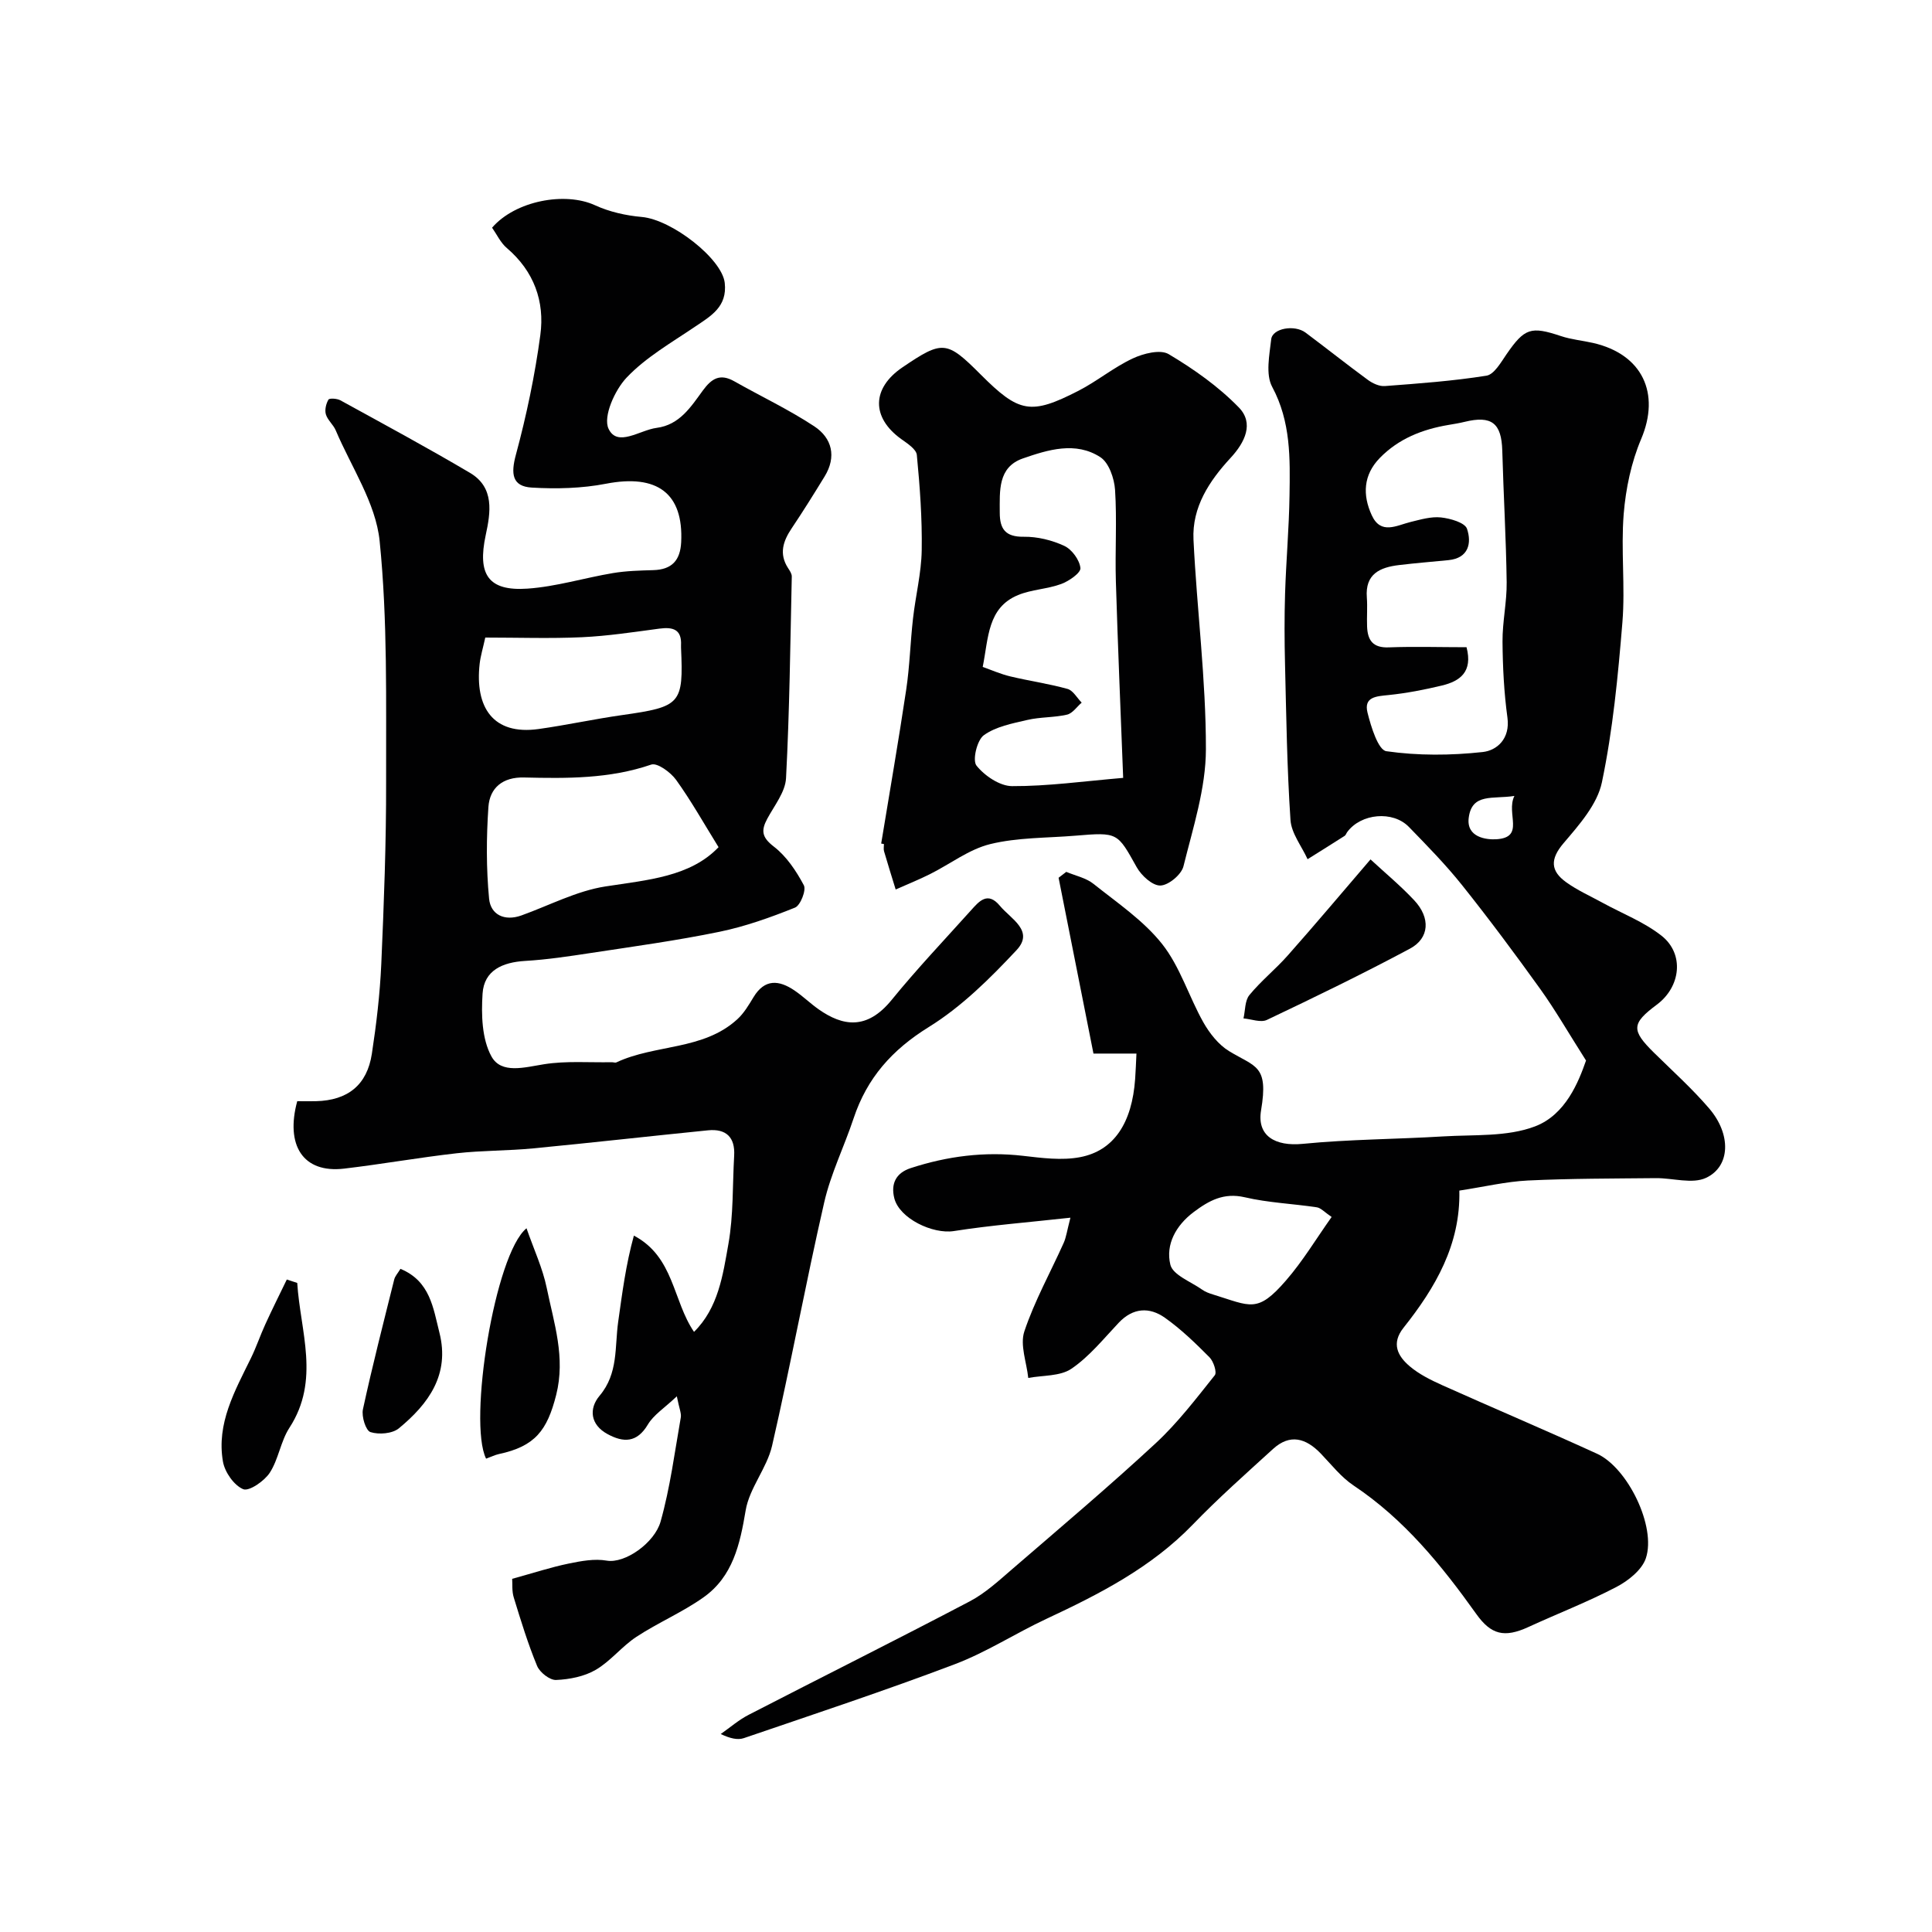 <svg enable-background="new 0 0 400 400" viewBox="0 0 400 400" xmlns="http://www.w3.org/2000/svg"><g fill="#010102"><path d="m302.14 246.5c.26 11.16-4.95 20.09-11.55 28.39-2.6 3.27-1.21 5.87 1.26 7.97 1.95 1.66 4.38 2.86 6.75 3.93 10.66 4.78 21.43 9.33 32.05 14.19 6.36 2.91 12.29 15.1 10.11 21.63-.81 2.42-3.64 4.67-6.09 5.95-5.91 3.09-12.17 5.51-18.24 8.3-4.99 2.29-7.73 1.58-10.78-2.7-7.19-10.08-14.92-19.61-25.4-26.6-2.58-1.72-4.6-4.33-6.79-6.61-3.06-3.18-6.35-4.18-9.89-.96-5.63 5.13-11.35 10.2-16.63 15.67-8.62 8.91-19.32 14.38-30.32 19.52-6.38 2.98-12.37 6.89-18.92 9.37-14.43 5.47-29.09 10.32-43.69 15.31-1.3.44-2.89.06-4.79-.85 1.92-1.34 3.72-2.92 5.79-3.98 15.24-7.86 30.58-15.51 45.75-23.48 3.28-1.72 6.12-4.37 8.97-6.82 9.91-8.55 19.91-17 29.51-25.89 4.55-4.21 8.38-9.24 12.27-14.11.48-.6-.26-2.88-1.1-3.72-2.9-2.92-5.9-5.83-9.24-8.19-3.2-2.26-6.6-2.08-9.55 1.04-3.14 3.32-6.08 7-9.79 9.52-2.33 1.59-5.92 1.34-8.94 1.91-.34-3.24-1.75-6.83-.81-9.64 2.11-6.31 5.41-12.22 8.15-18.33.51-1.14.67-2.44 1.39-5.21-8.66.96-16.45 1.56-24.14 2.77-4.31.68-11.27-2.57-12.33-6.82-.72-2.9.26-5.19 3.41-6.22 7.58-2.47 15.27-3.46 23.24-2.54 3.91.45 8.02 1 11.81.28 7.06-1.34 10.77-7.13 11.41-16.21.12-1.64.17-3.28.27-5.24-2.62 0-5.55 0-8.9 0-2.44-12.3-4.83-24.35-7.22-36.4.53-.41 1.06-.81 1.59-1.22 1.89.8 4.08 1.24 5.63 2.48 4.94 3.94 10.37 7.6 14.22 12.46 3.72 4.71 5.53 10.88 8.53 16.21 1.29 2.28 3.13 4.62 5.32 5.96 5.46 3.34 8.22 2.86 6.63 12.26-.89 5.26 2.87 7.51 8.65 6.94 9.65-.95 19.39-.95 29.07-1.54 6.39-.39 13.23.12 18.99-2.07 6.36-2.41 9.04-9.26 10.57-13.64-3.71-5.83-6.35-10.44-9.43-14.74-5.24-7.3-10.61-14.52-16.21-21.54-3.39-4.25-7.23-8.17-11.03-12.08-3.33-3.43-9.92-2.8-12.76 1.04-.2.26-.3.65-.55.81-2.54 1.63-5.11 3.22-7.67 4.83-1.23-2.71-3.36-5.36-3.54-8.13-.72-10.73-.87-21.51-1.13-32.27-.12-4.86-.14-9.73.01-14.58.21-6.77.82-13.53.92-20.3.12-7.67.3-15.27-3.59-22.52-1.39-2.59-.57-6.57-.2-9.85.26-2.28 4.84-3.08 7.12-1.37 4.32 3.23 8.54 6.59 12.89 9.78.98.72 2.37 1.37 3.51 1.28 7.03-.53 14.09-1.04 21.05-2.15 1.59-.26 2.99-2.75 4.15-4.44 3.74-5.41 5.03-5.84 11.26-3.76 2.15.72 4.46.92 6.69 1.43 10.21 2.35 13.92 10.44 9.93 19.87-2.05 4.83-3.19 10.27-3.62 15.52-.6 7.45.34 15.02-.27 22.47-.91 11.08-1.97 22.23-4.24 33.09-.95 4.58-4.72 8.83-7.94 12.61-2.84 3.33-2.69 5.76.53 8.08 2.34 1.69 5.04 2.88 7.58 4.28 4.08 2.23 8.56 3.96 12.17 6.8 4.77 3.76 4 10.57-.97 14.27-5.27 3.93-5.33 5.29-.55 9.99 3.85 3.79 7.89 7.42 11.39 11.51 4.56 5.31 4.44 11.97-.65 14.36-2.84 1.33-6.87.03-10.37.06-8.84.09-17.7.07-26.53.49-4.55.23-9.06 1.31-14.18 2.09zm1.49-112.5c1.34 5.13-1.38 7.03-5.09 7.93-3.63.87-7.32 1.59-11.03 1.97-2.53.26-5.2.35-4.38 3.65.73 2.93 2.21 7.74 3.9 7.98 6.54.94 13.34.89 19.94.17 2.96-.32 5.72-2.76 5.13-7.11-.71-5.2-.98-10.5-1.02-15.76-.03-4.09.91-8.19.86-12.28-.12-9.09-.66-18.17-.91-27.26-.16-5.69-2.2-7.32-7.8-5.95-1.1.27-2.23.45-3.35.64-5.4.91-10.33 2.85-14.22 6.85-3.41 3.51-3.58 7.65-1.66 11.83 1.89 4.13 5.13 2.12 8.08 1.4 2.05-.5 4.23-1.15 6.26-.93 1.94.21 4.96 1.07 5.39 2.36.98 2.9.37 6.06-3.83 6.48-3.41.34-6.84.61-10.24 1.02-3.95.47-7.05 1.83-6.67 6.71.15 1.99-.03 3.99.05 5.99.1 2.86 1.19 4.48 4.51 4.34 5.27-.2 10.59-.03 16.08-.03zm-27.93 117.96c-1.48-1-2.22-1.87-3.07-2-4.97-.75-10.05-.94-14.92-2.08-4.36-1.01-7.42.7-10.58 3.07-3.67 2.76-5.84 6.71-4.82 10.89.52 2.14 4.26 3.52 6.6 5.18.65.46 1.45.75 2.23.99 7.79 2.39 9.15 3.98 15.1-2.89 3.48-4 6.24-8.62 9.46-13.16zm37.84-87.17c-4.46.71-8.81-.67-9.46 4.55-.5 4.05 3.68 4.54 5.71 4.42 6.04-.37 1.95-5.33 3.75-8.97z"/><path d="m106.04 326.88c4.49-1.24 8.05-2.41 11.7-3.16 2.57-.53 5.35-1.05 7.87-.61 3.78.66 9.92-3.67 11.16-8.09 1.98-7.02 2.91-14.34 4.18-21.55.15-.86-.32-1.84-.82-4.38-2.57 2.44-4.81 3.84-6 5.85-2.27 3.82-5.08 3.75-8.35 1.97-3.58-1.94-3.89-5.28-1.64-7.94 3.91-4.63 3.11-10.1 3.85-15.32.83-5.89 1.58-11.8 3.25-17.83 8.34 4.4 8.03 13.46 12.45 19.93 5.03-4.96 5.98-11.77 7.12-18.21 1.06-5.97.84-12.17 1.19-18.27.22-3.83-1.68-5.62-5.41-5.25-12.08 1.21-24.14 2.58-36.22 3.74-5.25.51-10.57.42-15.81 1.01-7.79.88-15.52 2.26-23.31 3.18-8.57 1.01-12.18-4.89-9.71-13.96 1.23 0 2.55.03 3.87 0 6.59-.16 10.59-3.34 11.58-9.82.94-6.15 1.67-12.36 1.95-18.56.55-12.59 1.03-25.2 1-37.8-.04-16.62.33-33.32-1.34-49.8-.8-7.87-5.87-15.31-9.09-22.91-.5-1.18-1.68-2.11-2.04-3.31-.27-.91.03-2.2.53-3.05.2-.34 1.78-.24 2.47.14 8.98 4.93 18 9.8 26.82 15.01 5.14 3.03 4.28 8.22 3.27 12.91-1.74 8.12.5 11.63 8.64 11.07 5.95-.41 11.79-2.23 17.71-3.22 2.74-.46 5.56-.53 8.35-.61 3.82-.11 5.58-1.99 5.77-5.79.5-10.12-4.96-14.15-15.56-12.1-4.99.97-10.26 1.1-15.36.8-4.12-.24-4.36-2.89-3.3-6.8 2.19-8.13 3.94-16.44 5.06-24.79.94-6.96-1.32-13.22-6.93-18-1.31-1.11-2.09-2.84-3.06-4.22 4.83-5.59 15.11-7.49 21.3-4.65 2.98 1.37 6.4 2.14 9.69 2.43 6.24.55 16.63 8.67 17.18 13.65.55 4.96-2.86 6.85-6.2 9.1-4.86 3.29-10.12 6.3-14.1 10.49-2.47 2.6-4.93 8.1-3.76 10.6 1.82 3.9 6.48.28 9.94-.17 4.8-.62 7.13-4.39 9.6-7.76 1.85-2.52 3.58-3.53 6.49-1.89 5.51 3.12 11.28 5.84 16.56 9.32 3.69 2.44 4.66 6.29 2.14 10.4-2.21 3.61-4.45 7.2-6.81 10.72-1.78 2.65-2.66 5.27-.76 8.22.35.54.79 1.17.78 1.76-.31 13.92-.46 27.85-1.19 41.75-.15 2.87-2.42 5.67-3.89 8.41-1.3 2.42-1.14 3.83 1.34 5.74 2.63 2.01 4.66 5.06 6.24 8.03.53 1-.71 4.17-1.83 4.62-5.08 2.04-10.31 3.91-15.66 5.01-8.79 1.81-17.7 3.03-26.58 4.38-4.53.69-9.08 1.38-13.65 1.65-4.65.28-8.49 1.93-8.8 6.77-.28 4.35-.15 9.4 1.85 13.02 2.03 3.67 6.84 2.24 10.87 1.6 4.58-.73 9.33-.33 14.01-.42.33-.01.72.16.99.03 8.06-3.78 17.96-2.46 25.02-8.92 1.37-1.25 2.38-2.96 3.36-4.58 2.32-3.84 5.28-3.55 8.47-1.39 1.76 1.19 3.3 2.71 5.04 3.93 4.94 3.45 9.94 4.35 15.08-1.96 5.2-6.39 10.89-12.39 16.4-18.52 1.7-1.9 3.48-4.04 6.02-.97 2.23 2.7 7.19 5.17 3.44 9.18-5.49 5.87-11.4 11.73-18.17 15.92-7.62 4.72-12.79 10.56-15.56 18.9-1.94 5.84-4.73 11.46-6.09 17.42-3.84 16.74-6.94 33.64-10.79 50.37-1.07 4.64-4.7 8.76-5.47 13.39-1.18 7.05-2.66 13.69-8.72 17.99-4.37 3.1-9.41 5.23-13.9 8.18-3 1.97-5.33 5.02-8.4 6.82-2.37 1.39-5.43 1.99-8.22 2.11-1.31.06-3.38-1.56-3.94-2.91-1.9-4.59-3.36-9.37-4.82-14.13-.43-1.35-.26-2.87-.34-3.9zm42.73-151.48c-3.06-4.94-5.69-9.63-8.8-13.95-1.13-1.56-3.89-3.58-5.14-3.15-8.63 2.96-17.47 2.88-26.34 2.67-4.38-.11-7.09 2.12-7.37 6.11-.43 6.3-.46 12.7.14 18.98.32 3.32 3.19 4.73 6.7 3.47 5.78-2.08 11.42-5.07 17.38-6 8.79-1.36 17.55-1.99 23.43-8.13zm-48.3-43.4c-.48 2.21-.97 3.79-1.16 5.4-1.02 9.02 2.74 14.85 12.18 13.54 5.79-.81 11.52-2.07 17.31-2.89 12.17-1.73 12.72-2.28 12.2-13.95-.01-.17-.01-.33 0-.5.17-3.31-1.68-3.82-4.47-3.45-5.33.71-10.68 1.53-16.04 1.78-6.61.3-13.25.07-20.02.07z"/><path d="m182.44 174.65c1.74-10.62 3.59-21.22 5.18-31.86.73-4.87.85-9.83 1.41-14.74.53-4.71 1.72-9.39 1.8-14.09.11-6.59-.38-13.21-1.01-19.77-.12-1.2-1.98-2.39-3.25-3.3-6.19-4.47-6.11-10.51.28-14.84 8.32-5.64 9.14-5.57 16.2 1.5 7.93 7.93 10.34 8.43 20.23 3.36 3.87-1.99 7.31-4.86 11.23-6.69 2.21-1.04 5.71-1.93 7.45-.9 5.21 3.1 10.32 6.71 14.53 11.04 3.19 3.28 1.26 7.23-1.7 10.43-4.42 4.78-8.02 10.21-7.69 16.95.7 14.47 2.59 28.92 2.57 43.38-.01 8.1-2.67 16.25-4.65 24.25-.43 1.71-3.08 3.92-4.77 3.97-1.64.05-3.94-2.06-4.91-3.8-4.01-7.17-3.86-7.26-12.69-6.52-5.9.49-11.95.35-17.63 1.74-4.4 1.08-8.3 4.13-12.48 6.22-2.32 1.16-4.73 2.13-7.1 3.18-.81-2.64-1.64-5.27-2.41-7.92-.13-.46-.02-.99-.02-1.49-.2-.05-.39-.08-.57-.1zm50.1-13.6c-.54-14.14-1.11-27.39-1.51-40.65-.19-6.32.24-12.67-.17-18.98-.16-2.37-1.27-5.62-3.05-6.77-5.11-3.31-10.83-1.54-16.02.26-5.24 1.81-4.8 6.77-4.8 11.23 0 3.36 1.15 5.04 4.96 4.99 2.82-.04 5.86.7 8.42 1.9 1.56.73 3.15 2.91 3.32 4.58.1.99-2.37 2.71-3.98 3.3-2.87 1.06-6.12 1.13-8.93 2.29-6.34 2.62-6.11 8.85-7.32 14.88 1.84.65 3.73 1.49 5.7 1.96 3.93.94 7.96 1.51 11.85 2.59 1.16.32 1.97 1.86 2.94 2.84-1 .86-1.89 2.23-3.04 2.49-2.68.62-5.54.47-8.22 1.1-3.11.72-6.52 1.37-9 3.16-1.41 1.02-2.4 5.18-1.52 6.29 1.68 2.11 4.84 4.25 7.39 4.25 7.35.03 14.68-1 22.98-1.71z"/><path d="m100.64 302c-3.76-7.58 1.81-42.39 8.37-47.7 1.52 4.38 3.35 8.28 4.19 12.38 1.49 7.26 3.92 14.36 1.95 22.13-1.87 7.37-4.38 10.64-11.87 12.24-.78.17-1.52.54-2.64.95z"/><path d="m283.75 177.93c3.1 2.87 6.28 5.5 9.07 8.49 3.37 3.61 3.15 7.82-.91 9.99-9.72 5.2-19.65 10.02-29.61 14.75-1.28.61-3.22-.17-4.85-.31.38-1.64.27-3.68 1.23-4.84 2.41-2.94 5.44-5.36 7.96-8.22 5.63-6.35 11.08-12.83 17.11-19.86z"/><path d="m61.54 265.62c.62 10.02 4.81 20.1-1.62 29.99-1.82 2.8-2.25 6.51-4.07 9.31-1.13 1.73-4.29 3.9-5.5 3.4-1.91-.8-3.81-3.53-4.19-5.71-1.37-7.89 2.45-14.61 5.77-21.38 1.13-2.3 1.94-4.74 3.01-7.07 1.42-3.11 2.95-6.17 4.44-9.25.72.23 1.44.47 2.16.71z"/><path d="m82.91 262.7c6.16 2.55 6.78 8.12 8.07 13.22 2.19 8.67-2.26 14.74-8.4 19.8-1.35 1.11-4.13 1.34-5.88.78-.96-.3-1.88-3.23-1.56-4.71 1.95-9.01 4.25-17.94 6.48-26.89.17-.7.75-1.3 1.29-2.2z"/></g></svg>